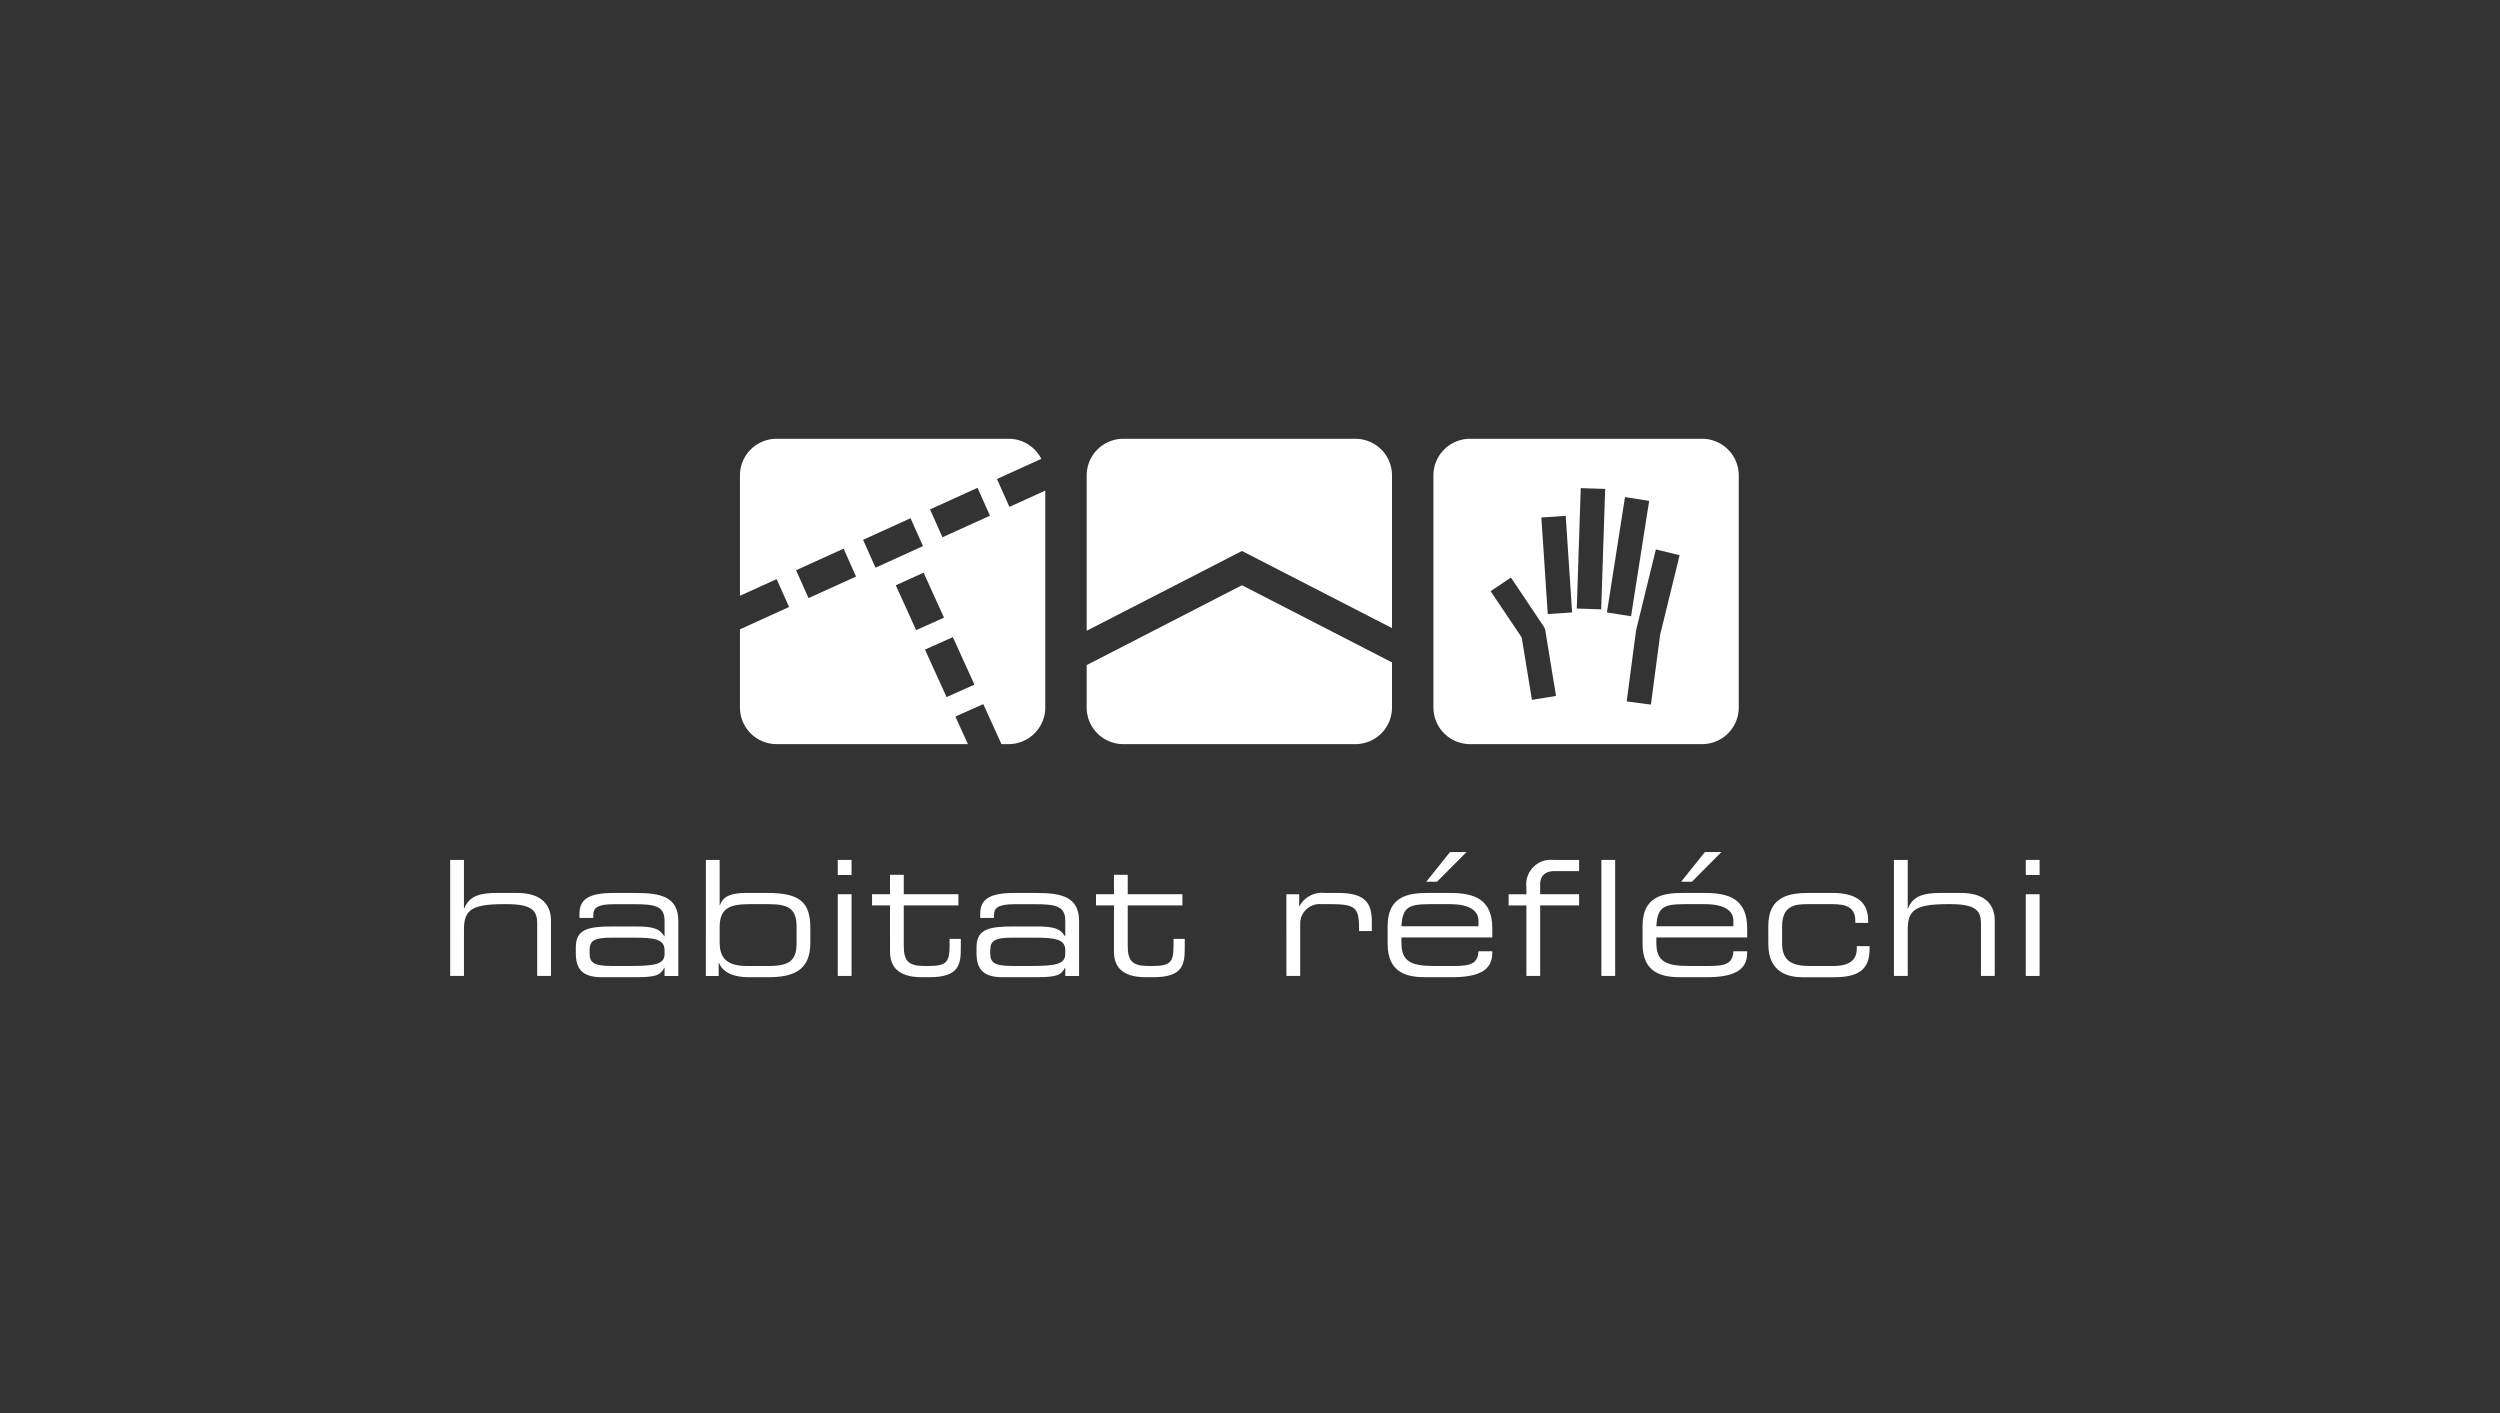 <svg xmlns="http://www.w3.org/2000/svg" xmlns:xlink="http://www.w3.org/1999/xlink" width="230" height="130" viewBox="0 0 230 130"><rect x="0" y="0" width="230" height="130" fill="#333333" stroke="none"/><defs><clipPath id="b"><rect width="230" height="130"></rect></clipPath></defs><g id="a" clip-path="url(#b)"><g transform="translate(-5828.696 -6256.438)"><g transform="translate(5896.771 6296.806)"><g transform="translate(0)"><path d="M5934.625,6321.217l1.672,3.679h.66a3.371,3.371,0,0,0,3.371-3.371v-19.954l-3.3,1.5-1.144-2.564,4.078-1.854a3.368,3.368,0,0,0-3.005-1.847h-21.348a3.37,3.37,0,0,0-3.371,3.371v11.073l3.375-1.535,1.144,2.565-4.519,2.055v7.19a3.37,3.37,0,0,0,3.371,3.371h17.6l-1.151-2.535Zm-.531-19.9,1.145,2.564-4.37,1.986-1.143-2.565Zm-15.544,10.147-1.146-2.564,4.37-1.986,1.144,2.566Zm5.016-5.364,4.368-1.985,1.145,2.564-4.37,1.986Zm3.009,4.186,2.558-1.162,1.88,4.139-2.565,1.145Zm2.687,5.913,2.565-1.144,1.985,4.37-2.565,1.144Z" transform="translate(-5912.238 -6296.806)" fill="#fff"></path></g><g transform="translate(31.899)"><path d="M5976.926,6307.129l.643.329,13.164,6.766v-14.047a3.37,3.37,0,0,0-3.37-3.371h-21.349a3.371,3.371,0,0,0-3.372,3.371v14.292l13.642-7.01Z" transform="translate(-5962.642 -6296.806)" fill="#fff"></path><path d="M5962.642,6325.448v3.9a3.371,3.371,0,0,0,3.372,3.371h21.349a3.37,3.37,0,0,0,3.37-3.371V6325.2l-13.807-7.1Z" transform="translate(-5962.642 -6304.627)" fill="#fff"></path></g></g><g transform="translate(5870.112 6334.83)"><path d="M5870.112,6358.026h1.268v4.454h.031c.471-1.165,1.459-1.416,3.035-1.416h1.814c2.372,0,3.125,1.194,3.125,2.549v5.087h-1.268v-4.776c0-1.106-.309-1.828-2.772-1.828h-.323c-2.962,0-3.642.561-3.642,2.329v4.276h-1.268Z" transform="translate(-5870.112 -6357.306)" fill="#fff"></path><path d="M5896.54,6369.709h-.029c-.34.678-.736.872-2.683.872h-3.035c-1.916,0-2.418-.841-2.418-2.254v-.5c0-1.71,1.209-1.917,3.418-1.917h2.035c1.651,0,2.241.179,2.683.9h.029v-1.415c0-1.355-.854-1.533-2.8-1.533h-1.858c-1.592,0-1.9.384-1.9,1v.266h-1.271v-.37c0-1.37.872-1.93,3.143-1.93h2.006c2.354,0,3.947.354,3.947,2.6v5.042h-1.268Zm0-1.606c0-1.03-.913-1.163-2.857-1.163h-1.948c-1.634,0-2.092.235-2.092,1.177v.237c0,.841.3,1.192,2.035,1.192h1.68c2.3,0,3.184-.16,3.184-1.1Z" transform="translate(-5876.817 -6359.068)" fill="#fff"></path><path d="M5907.285,6358.026h1.268v4.158h.031c.264-.781.957-1.12,2.4-1.12h1.931c3.051,0,3.981.855,3.981,3.259v1.324c0,2.6-1.608,3.171-3.907,3.171h-1.77c-1.325,0-2.357-.4-2.727-1.313h-.029v1.2h-1.18Zm8.345,6.134c0-1.739-.868-2.064-2.609-2.064h-1.709c-1.71,0-2.759.293-2.759,2.093v1.429c0,1.372.606,2.167,2.491,2.167h2.066c2.064,0,2.52-.692,2.52-2.152Z" transform="translate(-5883.76 -6357.306)" fill="#fff"></path><path d="M5926.456,6358.026h1.269v1.387h-1.269Zm0,3.158h1.269v7.517h-1.269Z" transform="translate(-5890.798 -6357.306)" fill="#fff"></path><path d="M5933.091,6363.01h-1.651v-1.03h1.651v-1.785h1.268v1.785h5.026v1.03h-5.026v3.743c0,1.4.488,1.828,1.872,1.828h.4c1.68,0,1.944-.352,1.944-1.931v-.561h1.032v.826c0,1.506-.146,2.7-2.887,2.7h-.695c-2.372,0-2.933-1.15-2.933-2.374Z" transform="translate(-5892.628 -6358.103)" fill="#fff"></path><path d="M5954.791,6369.709h-.029c-.337.678-.736.872-2.681.872h-3.037c-1.916,0-2.418-.841-2.418-2.254v-.5c0-1.71,1.21-1.917,3.421-1.917h2.034c1.649,0,2.239.179,2.681.9h.029v-1.415c0-1.355-.852-1.533-2.8-1.533h-1.856c-1.592,0-1.9.384-1.9,1v.266h-1.268v-.37c0-1.37.871-1.93,3.14-1.93h2.006c2.356,0,3.95.354,3.95,2.6v5.042h-1.271Zm0-1.606c0-1.03-.913-1.163-2.858-1.163h-1.943c-1.637,0-2.1.235-2.1,1.177v.237c0,.841.3,1.192,2.035,1.192h1.68c2.3,0,3.183-.16,3.183-1.1Z" transform="translate(-5898.203 -6359.068)" fill="#fff"></path><path d="M5965.653,6363.01H5964v-1.03h1.651v-1.785h1.267v1.785h5.029v1.03h-5.029v3.743c0,1.4.488,1.828,1.872,1.828h.4c1.678,0,1.942-.352,1.942-1.931v-.561h1.031v.826c0,1.506-.146,2.7-2.887,2.7h-.693c-2.373,0-2.934-1.15-2.934-2.374Z" transform="translate(-5904.583 -6358.103)" fill="#fff"></path><path d="M5991.672,6362.946h1.181v1.089h.028a2.345,2.345,0,0,1,2.3-1.209h1.2c2.371,0,3.152.767,3.152,2.61v.9h-1.176v-.325c0-1.858-.383-2.152-2.64-2.152h-.782a1.8,1.8,0,0,0-1.991,1.829v4.776h-1.268Z" transform="translate(-5914.742 -6359.068)" fill="#fff"></path><path d="M6006.393,6363.684c0-2.729,1.887-3.037,3.685-3.037h2.036c2.268,0,3.906.575,3.906,3.259v.839h-8.359v.471c0,1.71.828,2.152,3.037,2.152h1.738c1.593,0,2.241-.207,2.314-1.354h1.27v.146c0,1.725-1.43,2.241-3.79,2.241h-2.3c-1.65,0-3.537-.312-3.537-3.08Zm8.358-.474c0-.765-.574-1.532-2.637-1.532h-1.857c-2.006,0-2.478.325-2.6,2.034h7.09Zm-2.622-6.322h1.518l-2.713,2.727h-.988Z" transform="translate(-5920.146 -6356.888)" fill="#fff"></path><path d="M6025.617,6362.214h-1.636v-1.03h1.636v-.667a2.253,2.253,0,0,1,2.477-2.491h2.372v1.033h-2.27c-.943,0-1.312.531-1.312,1.193v.931h3.582v1.03h-3.582v6.486h-1.267Z" transform="translate(-5926.604 -6357.306)" fill="#fff"></path><path d="M6037.466,6358.026h1.267V6368.7h-1.267Z" transform="translate(-5931.554 -6357.306)" fill="#fff"></path><path d="M6043.451,6363.684c0-2.729,1.888-3.037,3.686-3.037h2.034c2.269,0,3.905.575,3.905,3.259v.839h-8.357v.471c0,1.71.825,2.152,3.037,2.152h1.739c1.592,0,2.241-.207,2.313-1.354h1.268v.146c0,1.725-1.43,2.241-3.788,2.241h-2.3c-1.65,0-3.538-.312-3.538-3.08Zm8.357-.474c0-.765-.572-1.532-2.638-1.532h-1.856c-2.006,0-2.479.325-2.6,2.034h7.09Zm-2.622-6.322h1.517l-2.711,2.727H6047Z" transform="translate(-5933.752 -6356.888)" fill="#fff"></path><path d="M6061.732,6365.864c0-2.73,1.918-3.038,3.776-3.038h2.12c2.359,0,3.289.959,3.289,2.549v.207h-1.18v-.175c0-1.256-.825-1.549-2.092-1.549h-2.329c-1.194,0-2.314.177-2.314,2.049v1.579c0,1.676,1.033,2.062,2.564,2.062h2.139c1.178,0,2.166-.352,2.166-1.575v-.252h1.178v.223c0,1.9-.943,2.638-3.3,2.638h-2.86c-1.137,0-3.156-.311-3.156-3.037Z" transform="translate(-5940.464 -6359.068)" fill="#fff"></path><path d="M6079.994,6358.026h1.269v4.454h.029c.473-1.165,1.458-1.416,3.037-1.416h1.814c2.372,0,3.125,1.194,3.125,2.549v5.087H6088v-4.776c0-1.106-.311-1.828-2.772-1.828h-.324c-2.962,0-3.641.561-3.641,2.329v4.276h-1.269Z" transform="translate(-5947.168 -6357.306)" fill="#fff"></path><path d="M6099.162,6358.026h1.27v1.387h-1.27Zm0,3.158h1.27v7.517h-1.27Z" transform="translate(-5954.206 -6357.306)" fill="#fff"></path></g><path d="M6041.14,6321.525a3.37,3.37,0,0,1-3.37,3.371h-21.349a3.37,3.37,0,0,1-3.372-3.371v-21.348a3.37,3.37,0,0,1,3.372-3.371h21.349a3.37,3.37,0,0,1,3.37,3.371Zm-7.893-13.451-1.541,6.3a.95.95,0,0,0-.022.119l-.707,5.36-.146,1.114,2.229.293.146-1.113.707-5.36-.023.121,1.542-6.3.266-1.091-2.183-.534-.267,1.092m-2.017,5.057,1.665-10.615-2.222-.348-1.663,10.614Zm-5.423-.35-.587-8.884-2.241.148.586,8.883Zm2.676-.285.366-11.079-2.247-.073-.365,11.078Zm-4.34,6.857-.79-4.857a1.1,1.1,0,0,0-.175-.446l-3-4.479-1.868,1.253,2.86,4.261.76,4.629.181,1.108,2.217-.359-.18-1.11" transform="translate(-52.478)" fill="#fff"></path></g></g></svg>